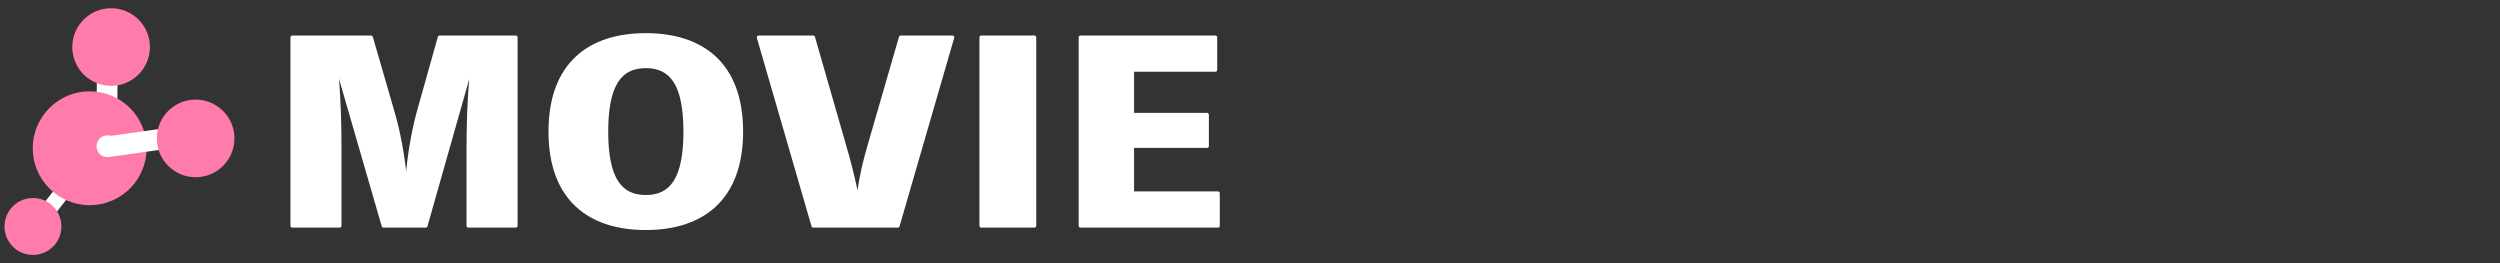 <?xml version="1.0" encoding="UTF-8"?>
<svg id="_レイヤー_1" data-name="レイヤー 1" xmlns="http://www.w3.org/2000/svg" version="1.1" viewBox="0 0 1520 160">
  <rect x="0" y="0" width="1520" height="160" fill="#333333" stroke="none"/>
  <defs>
    <style>
      .cls-1 {
        stroke: #fff;
        stroke-linecap: round;
        stroke-linejoin: round;
        stroke-width: 2.18px;
      }

      .cls-1, .cls-2 {
        fill: #fff;
      }

      .cls-2, .cls-3 {
        stroke-width: 0px;
      }

      .cls-3 {
        fill: #ff7bac;
      }
    </style>
  </defs>
  <g>
    <path class="cls-1" d="M313.6,22.71v114.58h-28.86v-44.8c0-15.72.35-31.29,1.92-47.01h-1.75l-26.06,91.81h-25.71l-26.59-91.81h-1.75c1.4,15.57,1.75,31,1.75,47.01v44.8h-28.86V22.71h47.93l13.12,45.24c3.5,11.75,6.47,27.91,7.35,39.07h1.75c.7-11.16,3.5-27.62,6.65-38.93l12.77-45.39h46.35Z"/>
    <path class="cls-1" d="M450.72,80c0,41.13-23.96,58.76-58.07,58.76s-58.07-17.63-58.07-58.76,23.96-58.76,58.07-58.76,58.07,17.63,58.07,58.76ZM416.62,80c0-29.08-8.57-39.66-23.96-39.66s-23.96,10.58-23.96,39.66,8.57,39.66,23.96,39.66,23.96-10.58,23.96-39.66Z"/>
    <path class="cls-1" d="M579.11,22.71l-33.23,114.58h-51.43l-33.24-114.58h33.24l18.54,64.49c3.32,11.31,5.07,18.21,7.52,29.67h1.75c1.75-11.31,3.32-18.21,6.65-29.53l18.72-64.63h31.49Z"/>
    <path class="cls-1" d="M628.95,137.29h-32.36V22.71h32.36v114.58Z"/>
    <path class="cls-1" d="M740.54,117.46v19.83h-83.61V22.71h82.04v19.83h-50.55v27.18h45.48v19.1h-45.48v28.64h52.12Z"/>
  </g>
  <g>
    <rect class="cls-2" x="39.85" y="56.87" width="50.35" height="12.59" transform="translate(1.08 127.42) rotate(-89.31)"/>
    <rect class="cls-2" x="13.28" y="111.41" width="50.35" height="9.4" transform="translate(-76.68 74.84) rotate(-51.96)"/>
    <circle class="cls-3" cx="54.53" cy="90.13" r="34.62"/>
    <circle class="cls-3" cx="67.55" cy="28.6" r="23.6"/>
    <circle class="cls-3" cx="20.04" cy="137.69" r="17.31"/>
    <path class="cls-2" d="M67.32,82.61c-2.34-.74-4.99-.16-6.8,1.73-2.52,2.64-2.42,6.83.22,9.35,1.34,1.27,3.07,1.88,4.78,1.82v.06s39.25-5.54,39.25-5.54l-1.76-12.47-35.69,5.04Z"/>
    <circle class="cls-3" cx="118.95" cy="84.15" r="23.6"/>
  </g>
</svg>